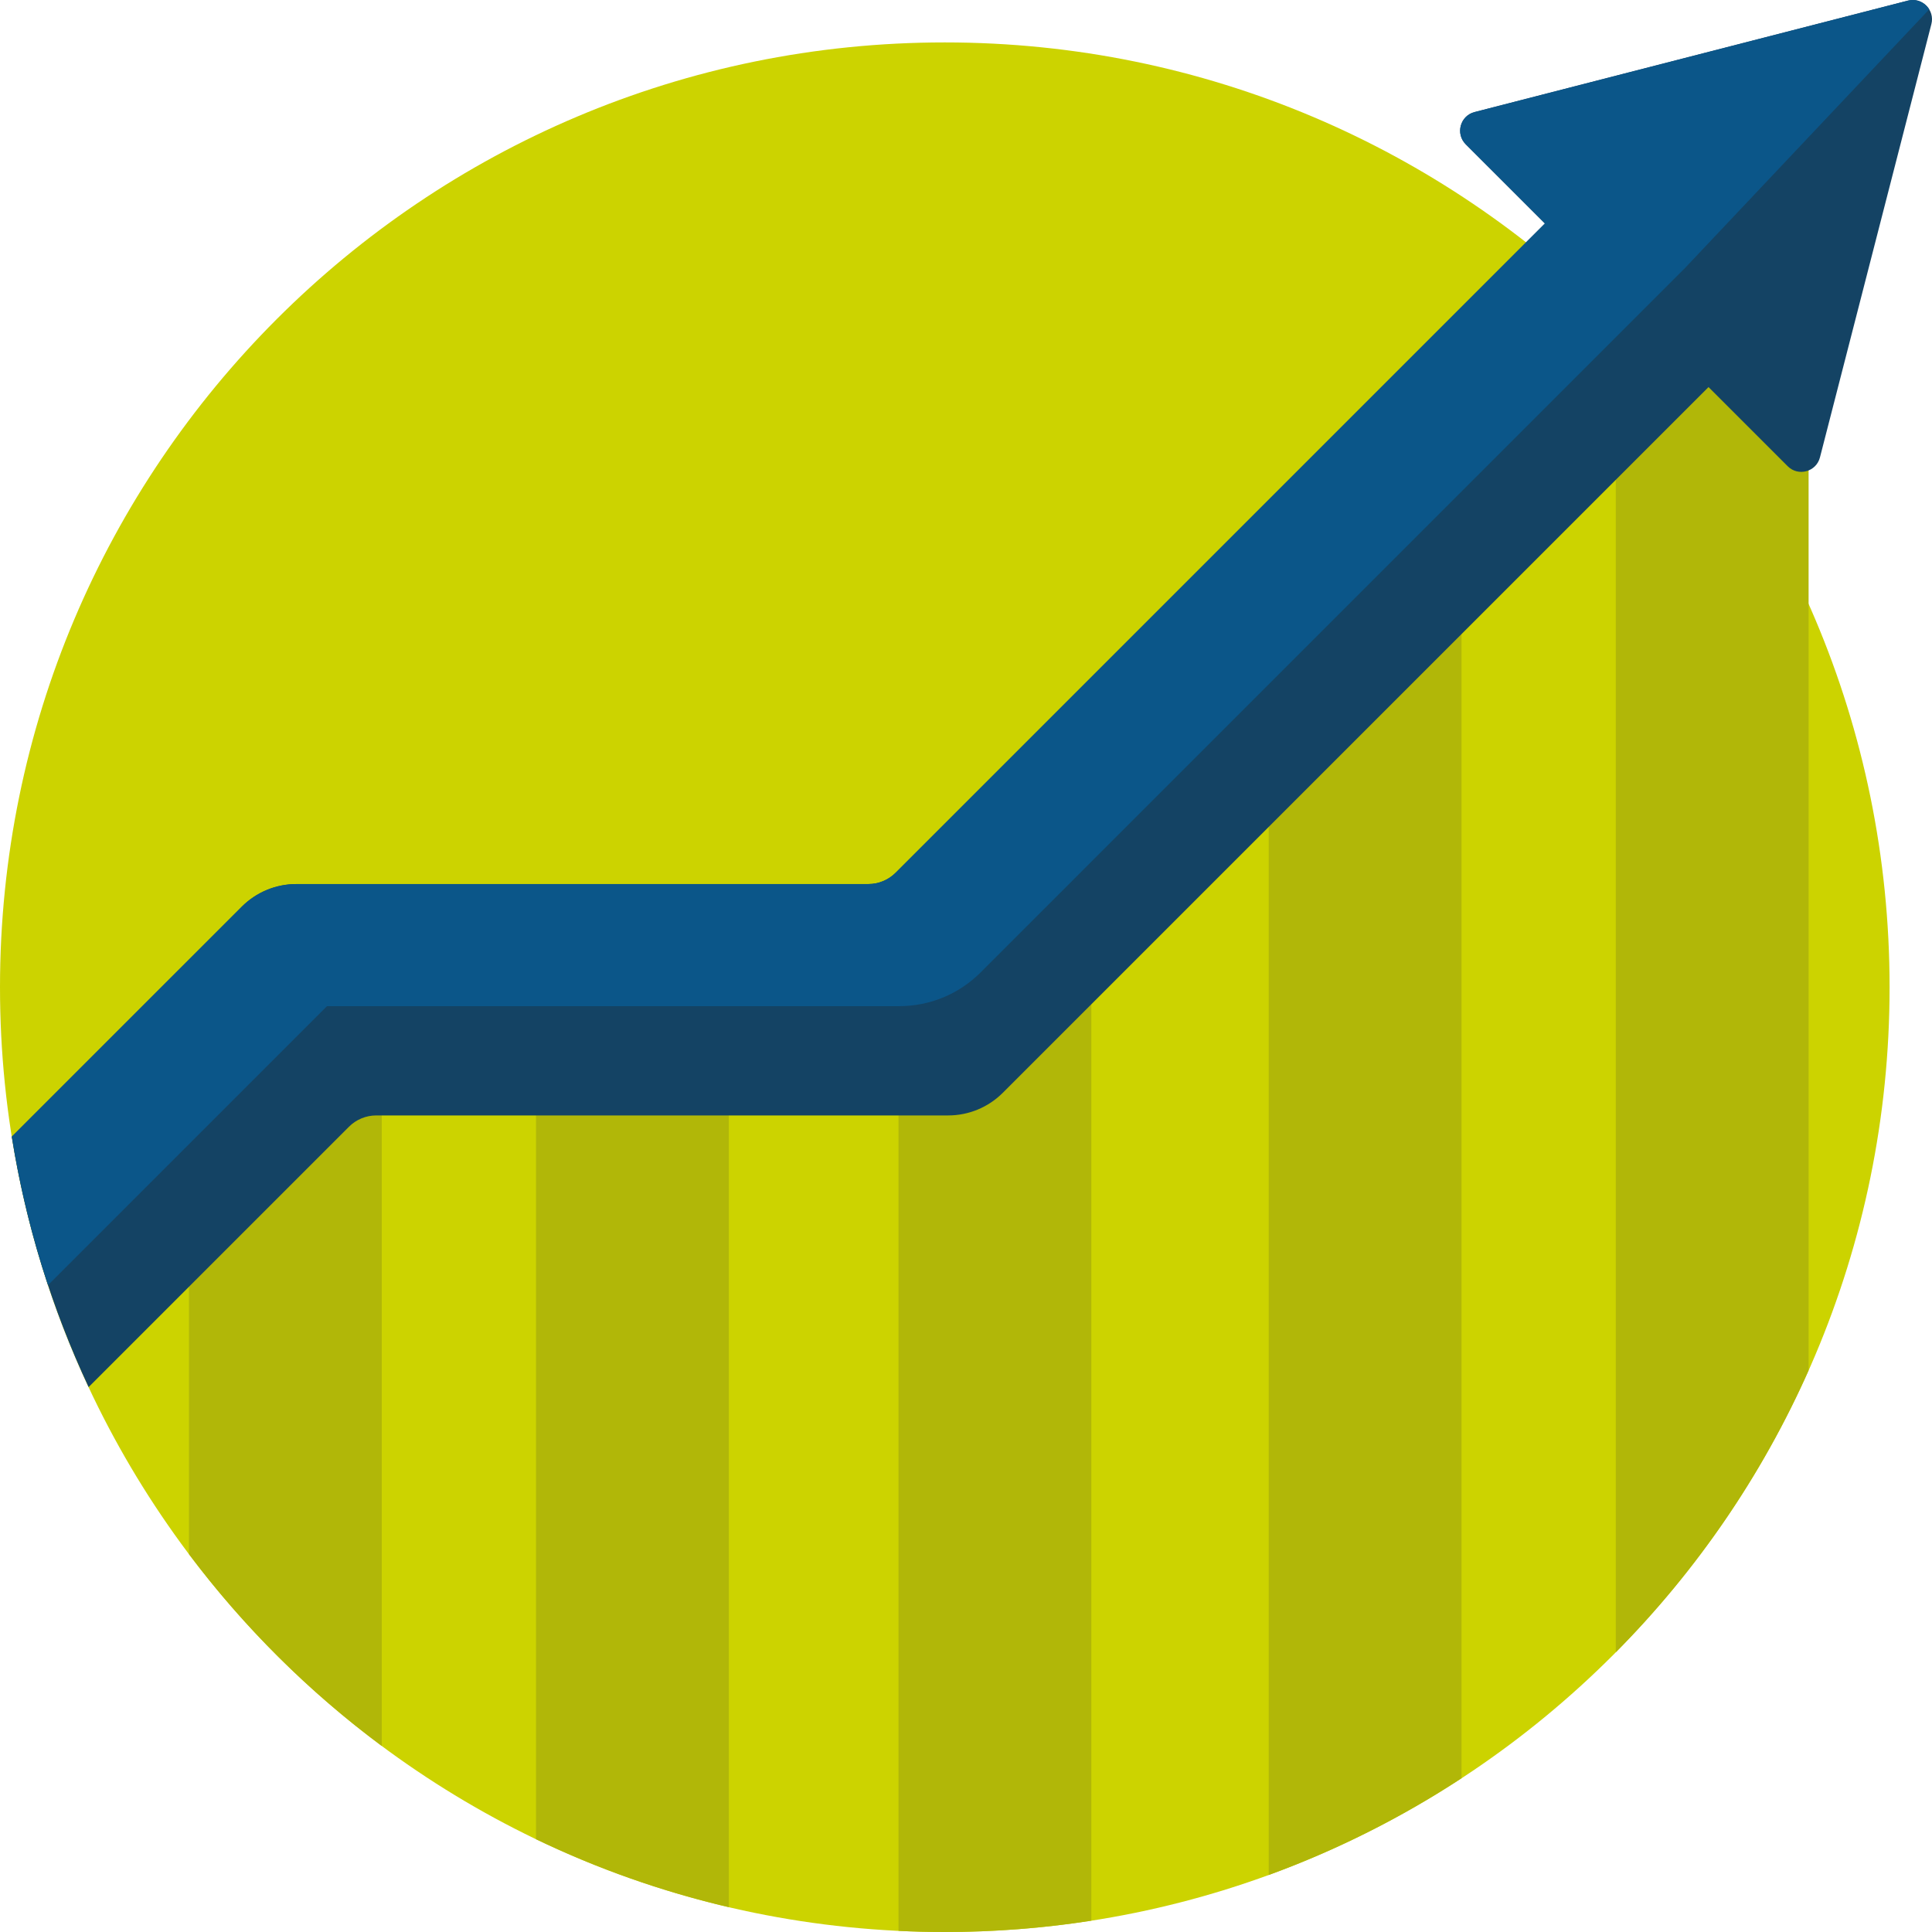 <svg xmlns="http://www.w3.org/2000/svg" xmlns:xlink="http://www.w3.org/1999/xlink" xmlns:svgjs="http://svgjs.com/svgjs" width="512" height="512" x="0" y="0" viewBox="0 0 512 512" style="enable-background:new 0 0 512 512" xml:space="preserve" class=""><g><path xmlns="http://www.w3.org/2000/svg" d="m500.758 261.621c0 138.281-112.098 250.379-250.379 250.379s-250.379-112.098-250.379-250.379 112.098-250.379 250.379-250.379 250.379 112.098 250.379 250.379zm0 0" fill="#ccd300" data-original="#7cc971" style="" class=""></path><path xmlns="http://www.w3.org/2000/svg" d="m50.074 275.93h51.098v186.766c-19.375-14.402-36.598-31.535-51.098-50.832zm286.148 220.965c18.105-6.609 35.223-15.258 51.098-25.648v-317.953h-51.098zm-98.105 14.805c4.062.195 8.148.301 12.262.301 13.211 0 26.18-1.031 38.836-3v-263.73h-51.098zm-96.066-24.285c16.148 7.762 33.258 13.836 51.098 18.008v-229.492h-51.098zm286.148-415.875v366.332c21.266-21.453 38.668-46.73 51.098-74.711v-291.621zm0 0" fill="#b1b708" data-original="#4b9b5e" style="" class=""></path><path xmlns="http://www.w3.org/2000/svg" d="m511.836 6.387-29.527 114.824c-.984 3.832-5.762 5.137-8.559 2.34l-20.973-20.969-160.129 160.129-26.906 26.902c-3.832 3.832-9.031 5.988-14.453 5.988h-151.578c-2.711 0-5.312 1.078-7.227 2.992l-69 69c-9.699-20.73-16.641-43.008-20.355-66.359l60.965-60.965c3.832-3.832 9.031-5.984 14.449-5.984h151.582c2.711 0 5.309-1.078 7.227-2.996l11.938-11.938 160.133-160.129-20.973-20.969c-2.797-2.801-1.492-7.578 2.34-8.562l114.824-29.527c3.766-.965 7.188 2.457 6.223 6.223zm0 0" fill="#144364" data-original="#ffdc85" style="" class=""></path><path xmlns="http://www.w3.org/2000/svg" d="m511.266 2.48-64.828 68.664-186.523 186.523c-5.789 5.789-13.488 8.977-21.676 8.977h-151.582l-73.93 73.93c-4.215-12.695-7.449-25.836-9.598-39.344l60.965-60.961c3.832-3.832 9.031-5.988 14.453-5.988h151.578c2.711 0 5.312-1.074 7.227-2.992l11.938-11.938 160.133-160.129-20.973-20.969c-2.797-2.801-1.492-7.578 2.34-8.562l114.824-29.527c2.34-.602 4.547.496 5.652 2.316zm0 0" fill="#0b5689" data-original="#ffc97b" style="" class=""></path></g></svg>
